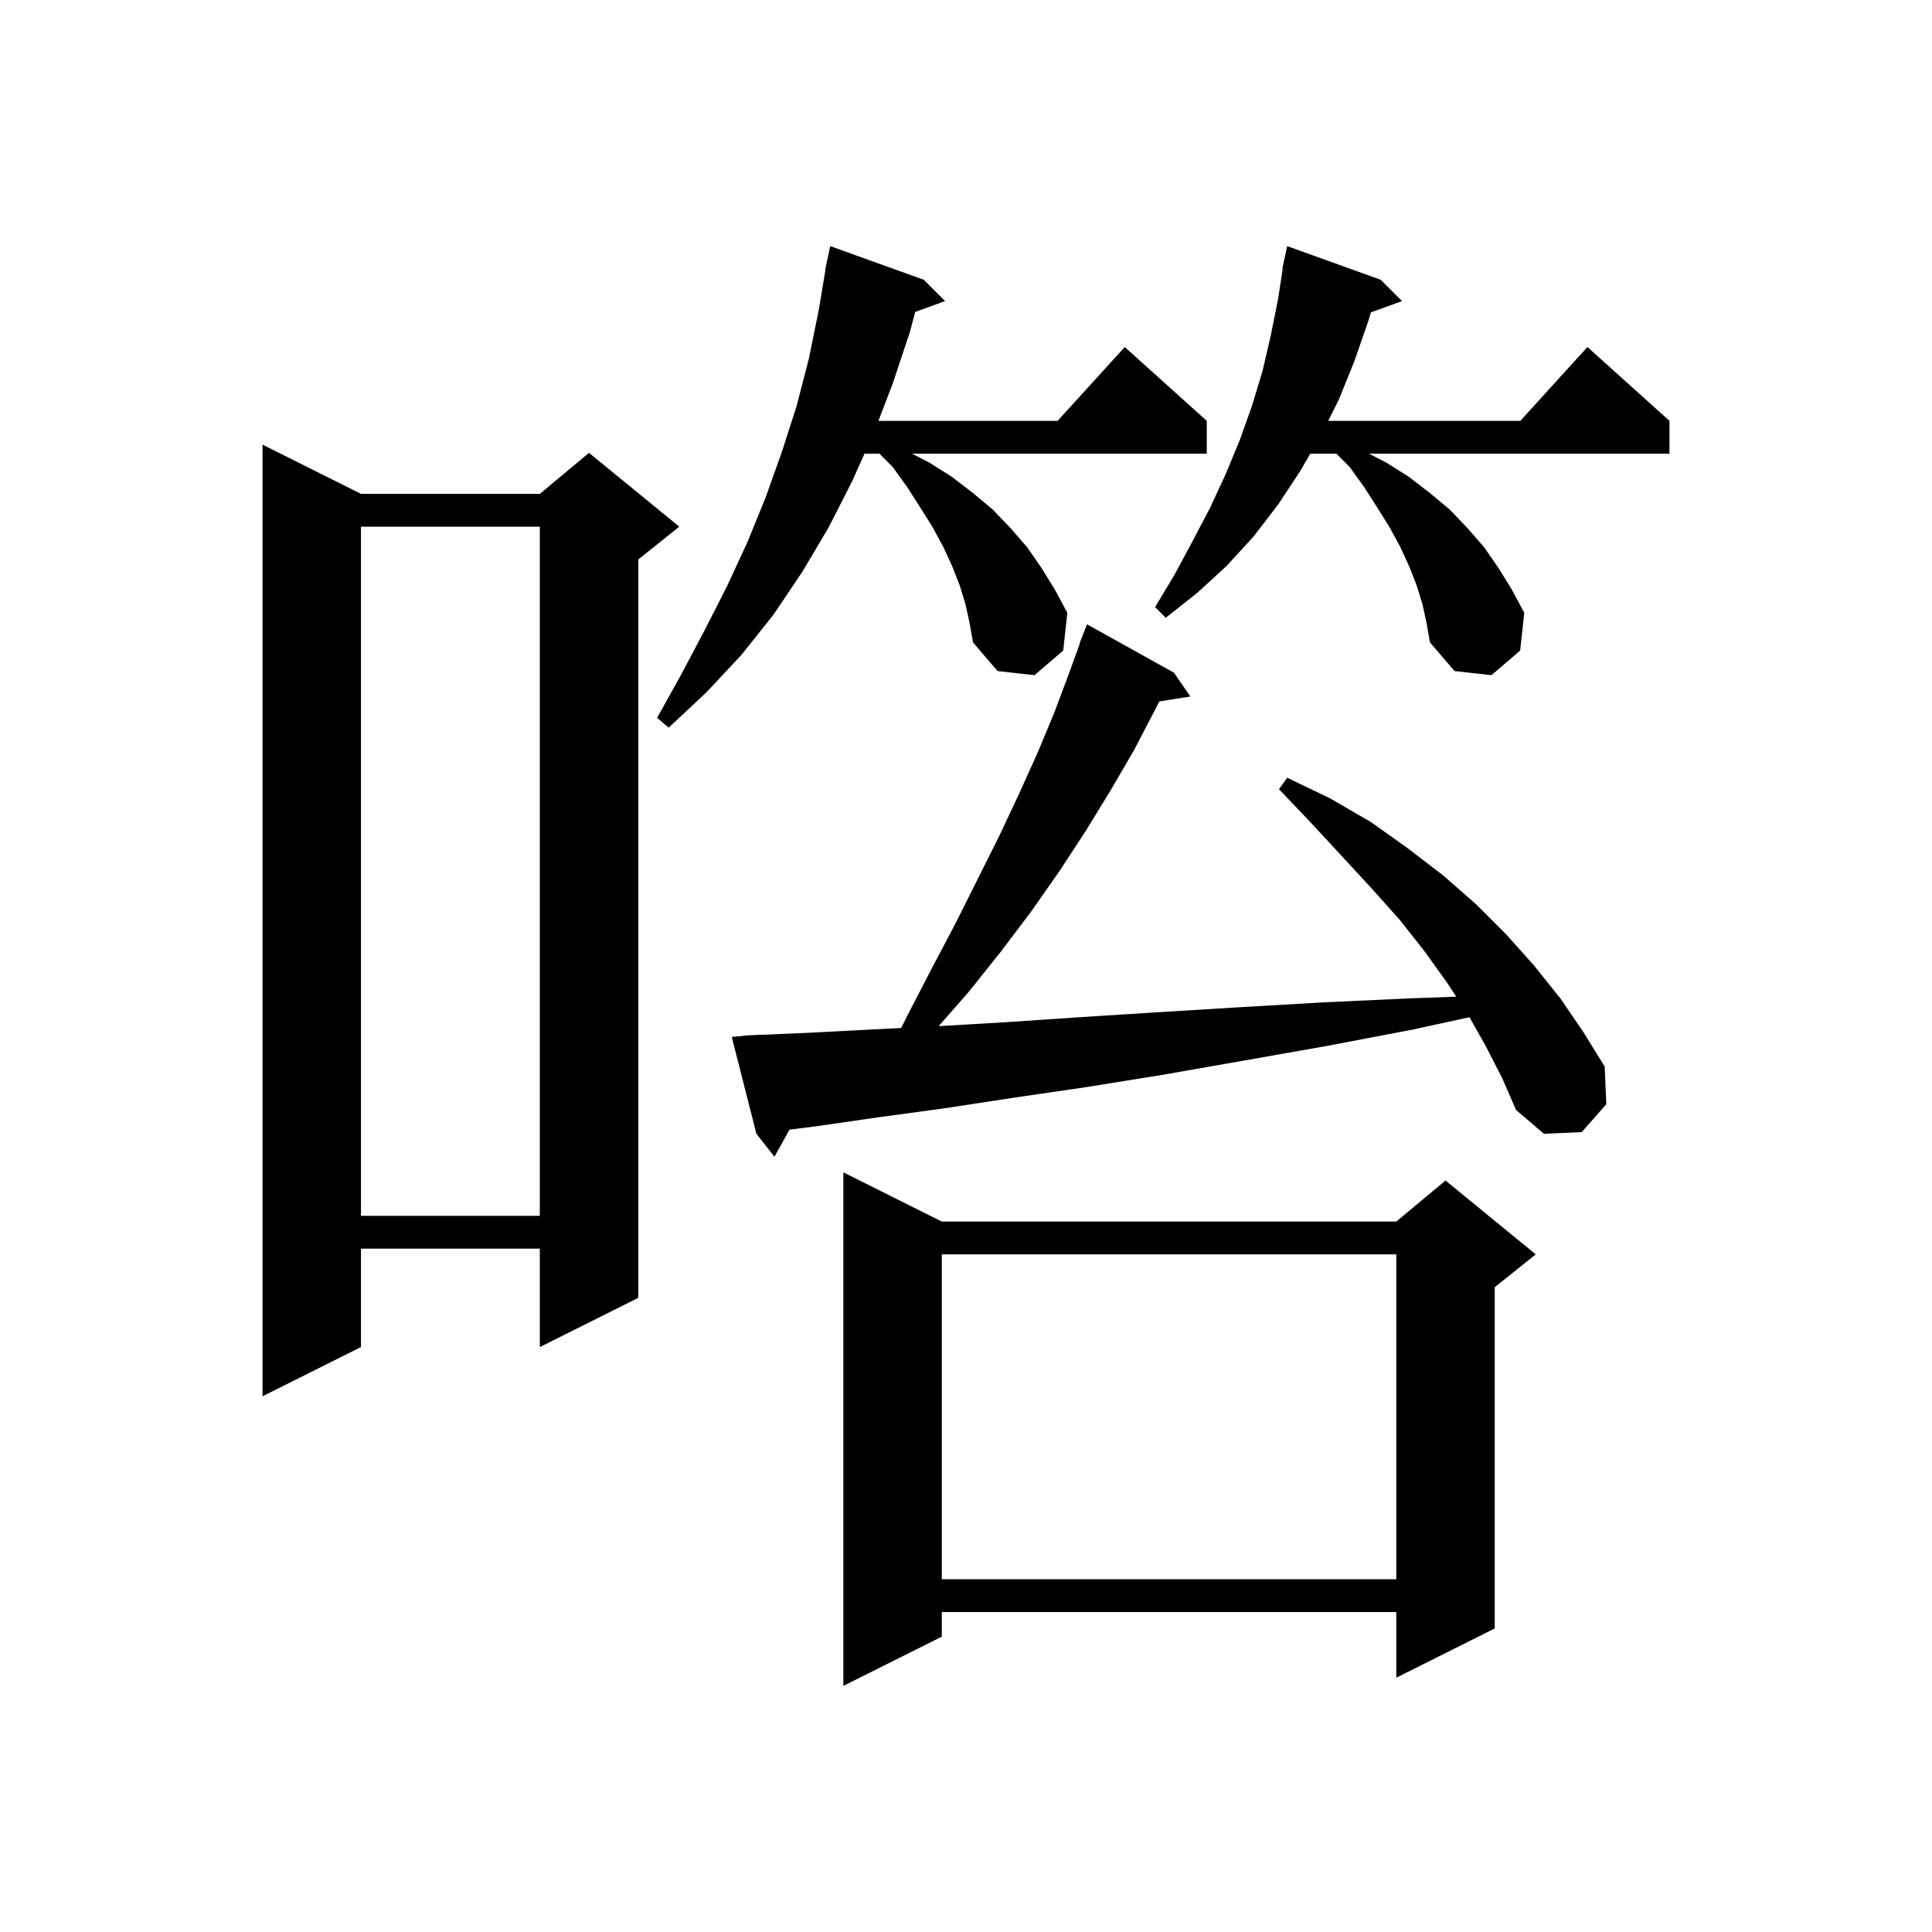 <svg enable-background="new 0 0 400 400" viewBox="-14.7 -18.2 235.5 235.5" xmlns="http://www.w3.org/2000/svg"><path d="M 100.1 130.7 L 155.5 130.7 L 161.5 125.7 L 172.5 134.7 L 167.5 138.7 L 167.5 180.3 L 155.5 186.3 L 155.5 178.3 L 100.1 178.3 L 100.1 181.3 L 88.1 187.3 L 88.1 124.7 Z M 100.1 134.7 L 100.1 174.3 L 155.5 174.3 L 155.5 134.7 Z M 29.3 42.0 L 51.1 42.0 L 57.1 37.0 L 68.1 46.0 L 63.1 50.0 L 63.1 140.0 L 51.1 146.0 L 51.1 134.0 L 29.3 134.0 L 29.3 146.0 L 17.3 152.0 L 17.3 36.0 Z M 29.3 46.0 L 29.3 130.0 L 51.1 130.0 L 51.1 46.0 Z M 166.4 109.3 L 164.42 105.79 L 157.5 107.3 L 147.0 109.3 L 136.8 111.1 L 127.1 112.8 L 117.8 114.3 L 108.9 115.6 L 100.4 116.9 L 92.3 118.0 L 84.7 119.1 L 81.536 119.496 L 79.7 122.8 L 77.5 120.0 L 74.5 108.2 L 76.5 108.0 L 83.7 107.7 L 91.3 107.3 L 95.145 107.11 L 95.9 105.6 L 98.9 99.8 L 101.8 94.3 L 107.1 83.7 L 109.5 78.6 L 111.8 73.5 L 113.8 68.7 L 115.6 63.9 L 116.934 60.211 L 116.9 60.2 L 117.8 57.9 L 128.4 63.8 L 130.4 66.7 L 126.614 67.298 L 126.0 68.5 L 123.5 73.3 L 120.7 78.1 L 117.7 83.0 L 114.5 87.9 L 111.0 92.9 L 107.3 97.8 L 103.3 102.8 L 99.718 106.881 L 107.9 106.4 L 116.8 105.8 L 126.2 105.2 L 136.0 104.6 L 146.3 104.0 L 157.0 103.5 L 162.813 103.292 L 161.7 101.6 L 158.9 97.7 L 155.9 93.9 L 152.5 90.1 L 148.9 86.2 L 145.2 82.2 L 141.2 78.0 L 142.2 76.6 L 147.4 79.1 L 152.4 82.0 L 156.9 85.2 L 161.2 88.5 L 165.2 92.0 L 168.9 95.7 L 172.3 99.5 L 175.5 103.5 L 178.3 107.6 L 180.9 111.8 L 181.1 116.4 L 178.1 119.8 L 173.5 120.0 L 170.1 117.1 L 168.4 113.2 Z M 103.0 55.5 L 102.3 53.2 L 101.4 50.9 L 100.3 48.5 L 99.0 46.1 L 97.5 43.7 L 95.9 41.2 L 94.1 38.7 L 92.5 37.1 L 90.679 37.1 L 89.2 40.4 L 86.3 46.1 L 83.1 51.5 L 79.6 56.7 L 75.7 61.6 L 71.4 66.2 L 66.8 70.5 L 65.4 69.3 L 68.4 63.9 L 71.2 58.6 L 73.9 53.3 L 76.4 47.9 L 78.6 42.5 L 80.6 36.9 L 82.4 31.3 L 83.9 25.5 L 85.1 19.6 L 85.933 14.604 L 85.9 14.6 L 86.05 13.9 L 86.1 13.6 L 86.114 13.603 L 86.5 11.8 L 97.9 15.9 L 100.5 18.5 L 96.858 19.825 L 96.2 22.3 L 94.1 28.6 L 92.375 33.1 L 114.218 33.1 L 122.4 24.1 L 132.4 33.1 L 132.4 37.1 L 96.473 37.1 L 98.6 38.2 L 101.3 39.9 L 103.9 41.9 L 106.3 43.9 L 108.5 46.2 L 110.5 48.5 L 112.3 51.1 L 113.9 53.7 L 115.4 56.5 L 114.9 61.1 L 111.4 64.1 L 106.9 63.6 L 103.9 60.1 L 103.5 57.8 Z M 158.7 55.5 L 158.0 53.2 L 157.1 50.9 L 156.0 48.5 L 154.7 46.1 L 153.2 43.7 L 151.6 41.2 L 149.8 38.7 L 148.2 37.1 L 145.021 37.1 L 143.8 39.2 L 141.1 43.3 L 138.1 47.2 L 134.8 50.8 L 131.2 54.1 L 127.4 57.1 L 126.1 55.8 L 128.5 51.8 L 130.7 47.7 L 132.8 43.7 L 134.7 39.6 L 136.4 35.5 L 137.9 31.3 L 139.2 27.0 L 140.2 22.7 L 141.1 18.2 L 141.647 14.605 L 141.6 14.6 L 141.765 13.83 L 141.8 13.6 L 141.814 13.603 L 142.2 11.8 L 153.6 15.9 L 156.2 18.5 L 152.406 19.88 L 152.1 20.9 L 150.4 25.8 L 148.5 30.5 L 147.2 33.1 L 170.618 33.1 L 178.8 24.1 L 188.8 33.1 L 188.8 37.1 L 152.173 37.1 L 154.3 38.2 L 157.0 39.9 L 159.6 41.9 L 162.0 43.9 L 164.2 46.2 L 166.2 48.5 L 168.0 51.1 L 169.6 53.7 L 171.1 56.5 L 170.6 61.1 L 167.1 64.1 L 162.6 63.6 L 159.6 60.1 L 159.2 57.8 Z "></path></svg>